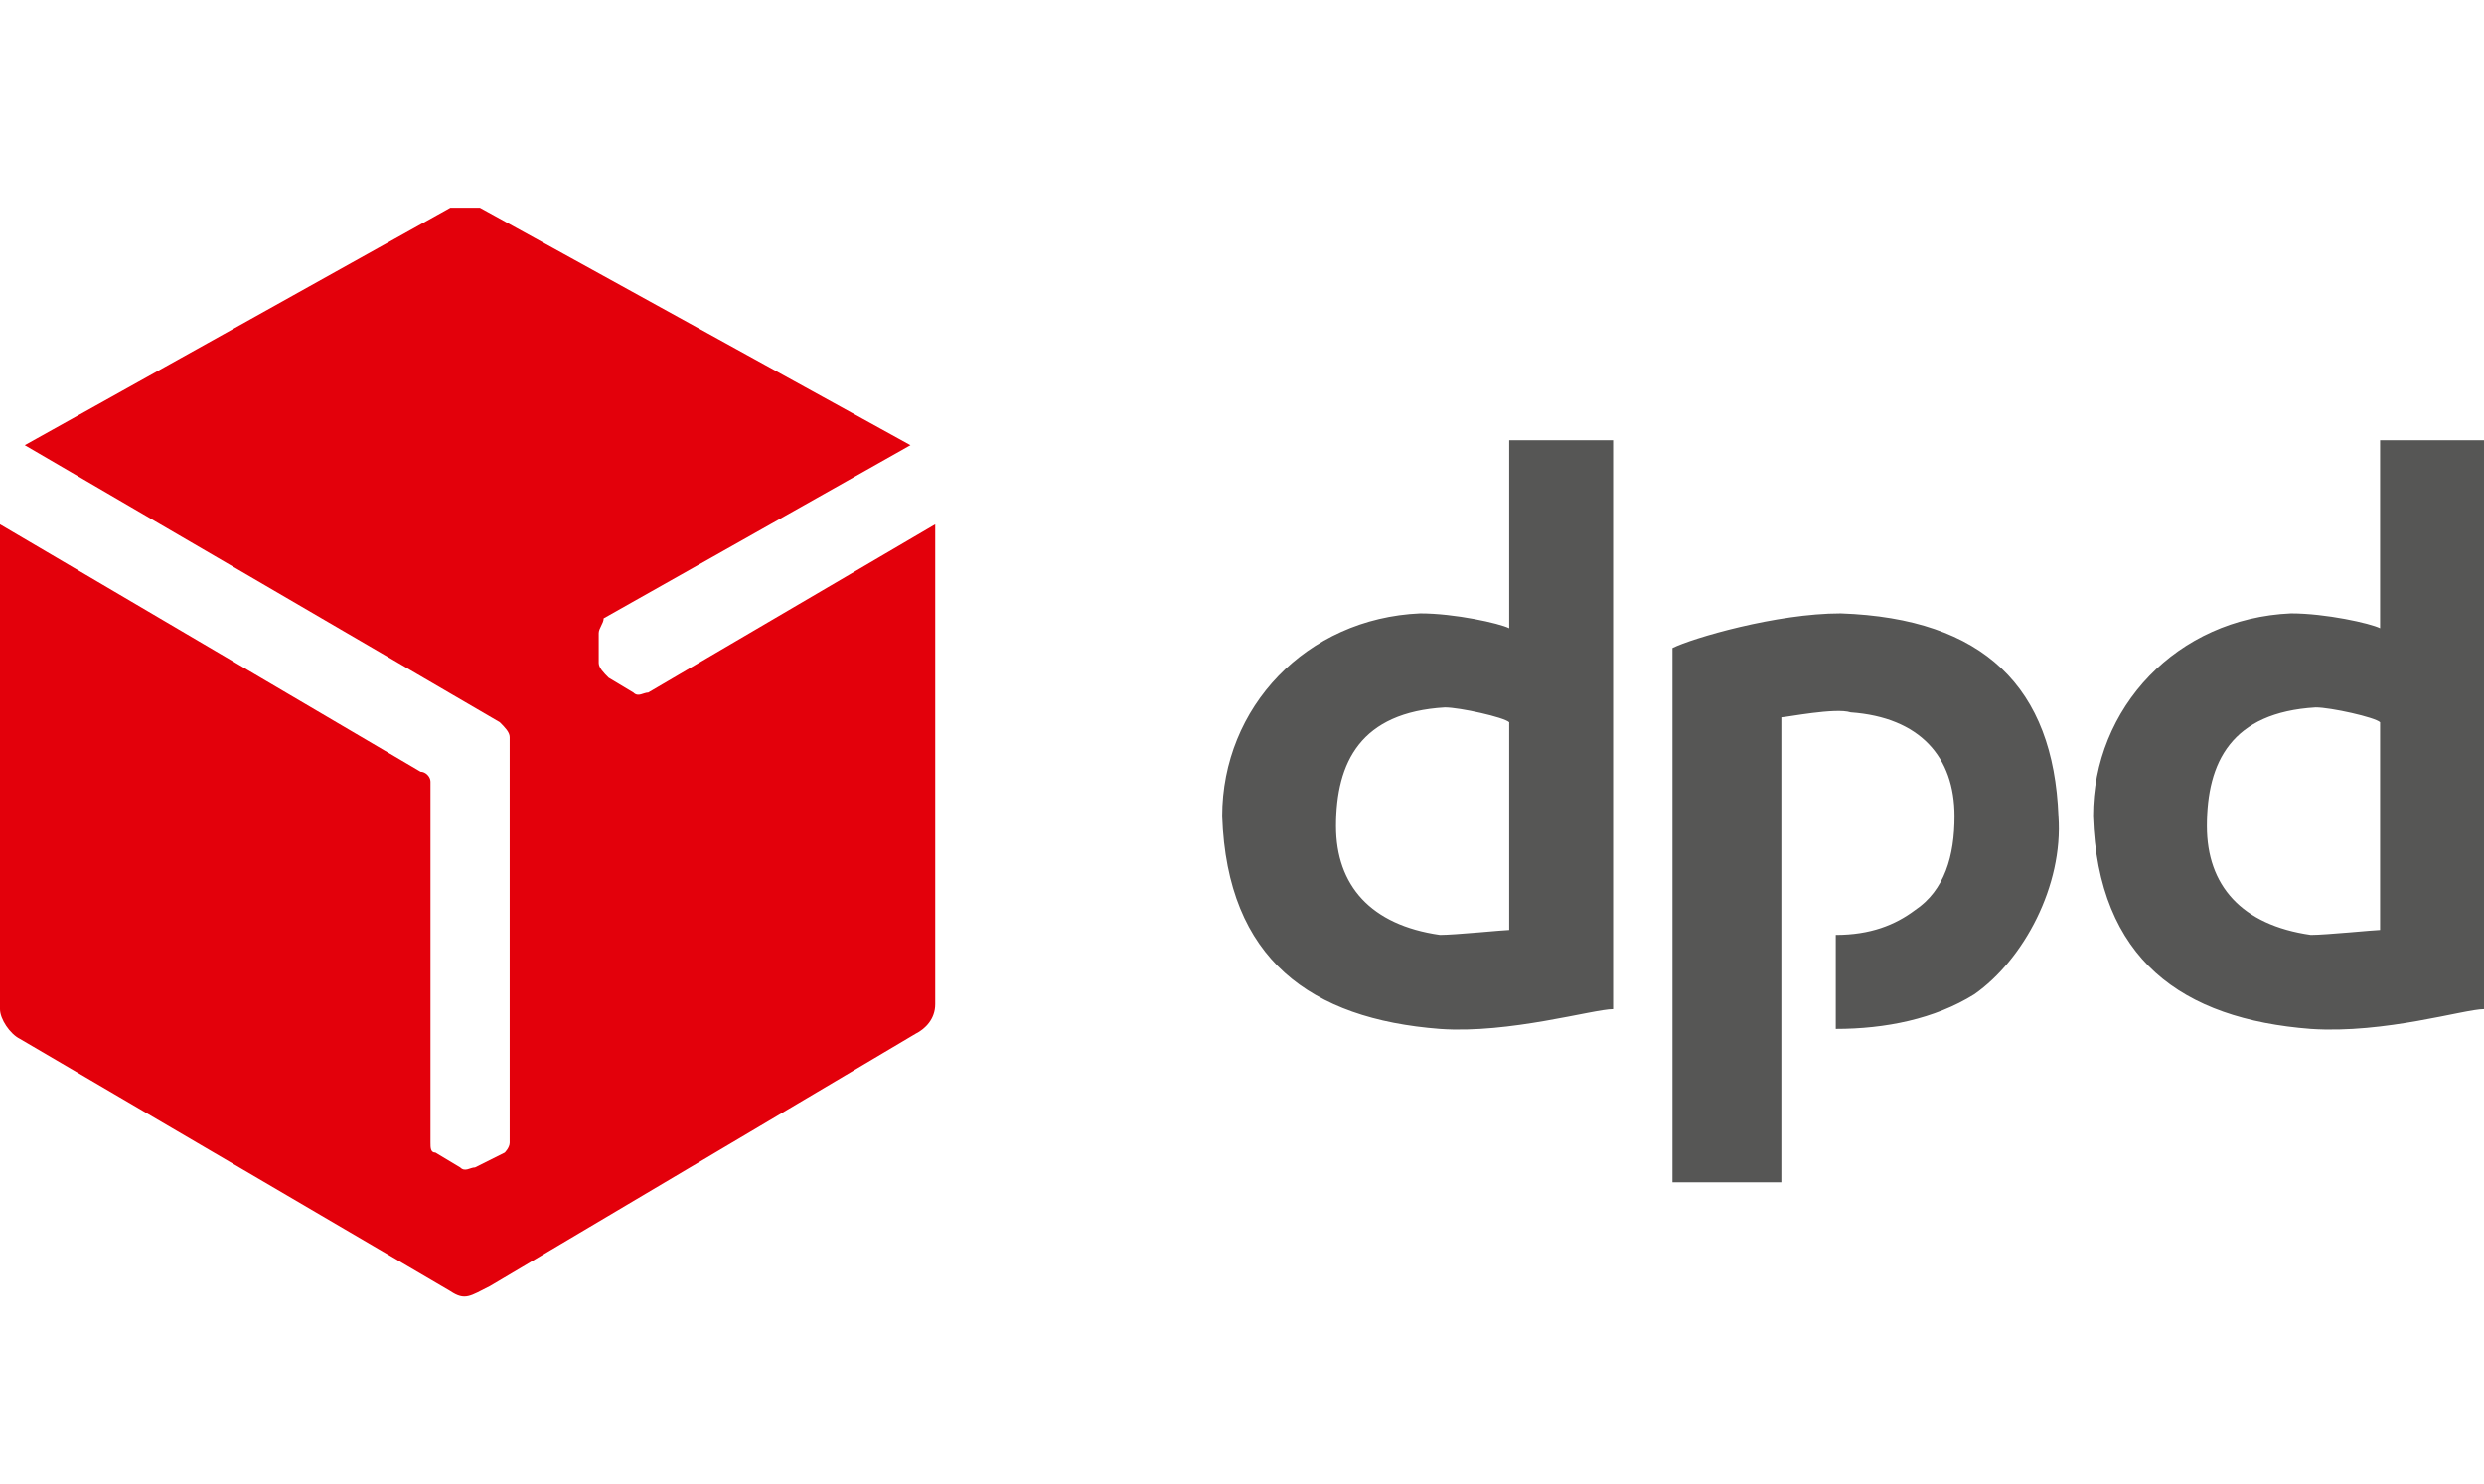 <svg xmlns="http://www.w3.org/2000/svg" viewBox="0 0 50.2 30"><style>.st0{fill:#FFCB00;} .st1{fill:#D20027;} .st2{fill:#FFFFFF;} .st3{fill-rule:evenodd;clip-rule:evenodd;fill:#D20027;} .st4{clip-path:url(#SVGID_2_);fill:#FEB302;} .st5{clip-path:url(#SVGID_6_);fill:#FEB302;} .st6{fill:#FF9900;} .st7{fill:#CC0000;} .st8{fill:#000066;} .st9{fill:#2B3894;} .st10{fill:#F79510;} .st11{fill:url(#SVGID_7_);} .st12{fill:#1C146B;} .st13{fill:#EAAF0F;} .st14{fill:#4488CC;} .st15{fill:#234580;} .st16{fill:#244580;} .st17{fill:#EE7F00;} .st18{fill:#383A41;} .st19{fill:#808080;} .st20{fill-rule:evenodd;clip-rule:evenodd;fill:#E3000B;} .st21{fill:#565655;} .st22{clip-path:url(#SVGID_9_);fill:#FEB302;} .st23{clip-path:url(#SVGID_13_);fill:#FEB302;} .st24{fill:url(#SVGID_14_);}</style><g id="Layer_1"><path class="st20" d="M9.1 4.2L.5 9l9.6 5.6c.1.1.2.2.2.3v8.2c0 .1-.1.2-.1.2l-.6.3c-.1 0-.2.1-.3 0l-.5-.3c-.1 0-.1-.1-.1-.2v-7.3c0-.1-.1-.2-.2-.2l-8.5-5v9.8c0 .2.2.5.4.6l8.7 5.1c.3.2.4.1.8-.1l8.6-5.1c.2-.1.4-.3.4-.6v-9.7L13.1 14c-.1 0-.2.1-.3 0l-.5-.3c-.1-.1-.2-.2-.2-.3v-.6c0-.1.1-.2.1-.3L18.4 9 9.7 4.2h-.6z"/><path class="st21" d="M32.6 20.4V8.9h-2.1v3.8c-.2-.1-1.1-.3-1.8-.3-2.3.1-4 1.9-4 4.1.1 2.9 1.8 4.1 4.4 4.3 1.4.1 3.1-.4 3.5-.4zm-2.1-1.6c-.1 0-1.1.1-1.4.1-1.4-.2-2.1-1-2.1-2.2 0-1.3.5-2.3 2.2-2.4.3 0 1.2.2 1.3.3v4.2zm19.7 1.6V8.9h-2.1v3.8c-.2-.1-1.1-.3-1.8-.3-2.3.1-4 1.9-4 4.1.1 2.9 1.8 4.1 4.4 4.3 1.5.1 3.1-.4 3.5-.4zm-2.1-1.6c-.1 0-1.1.1-1.4.1-1.4-.2-2.1-1-2.1-2.2 0-1.3.5-2.3 2.2-2.4.3 0 1.2.2 1.3.3v4.2zm-14.3-5.7v10.8H36v-9.4c.1 0 1.1-.2 1.4-.1 1.4.1 2.1.9 2.1 2.1 0 .8-.2 1.5-.8 1.9-.4.3-.9.5-1.6.5v1.9c1 0 2-.2 2.8-.7 1-.7 1.8-2.2 1.7-3.6-.1-2.6-1.5-4-4.4-4.1-1.3 0-3 .5-3.4.7z"/></g></svg>